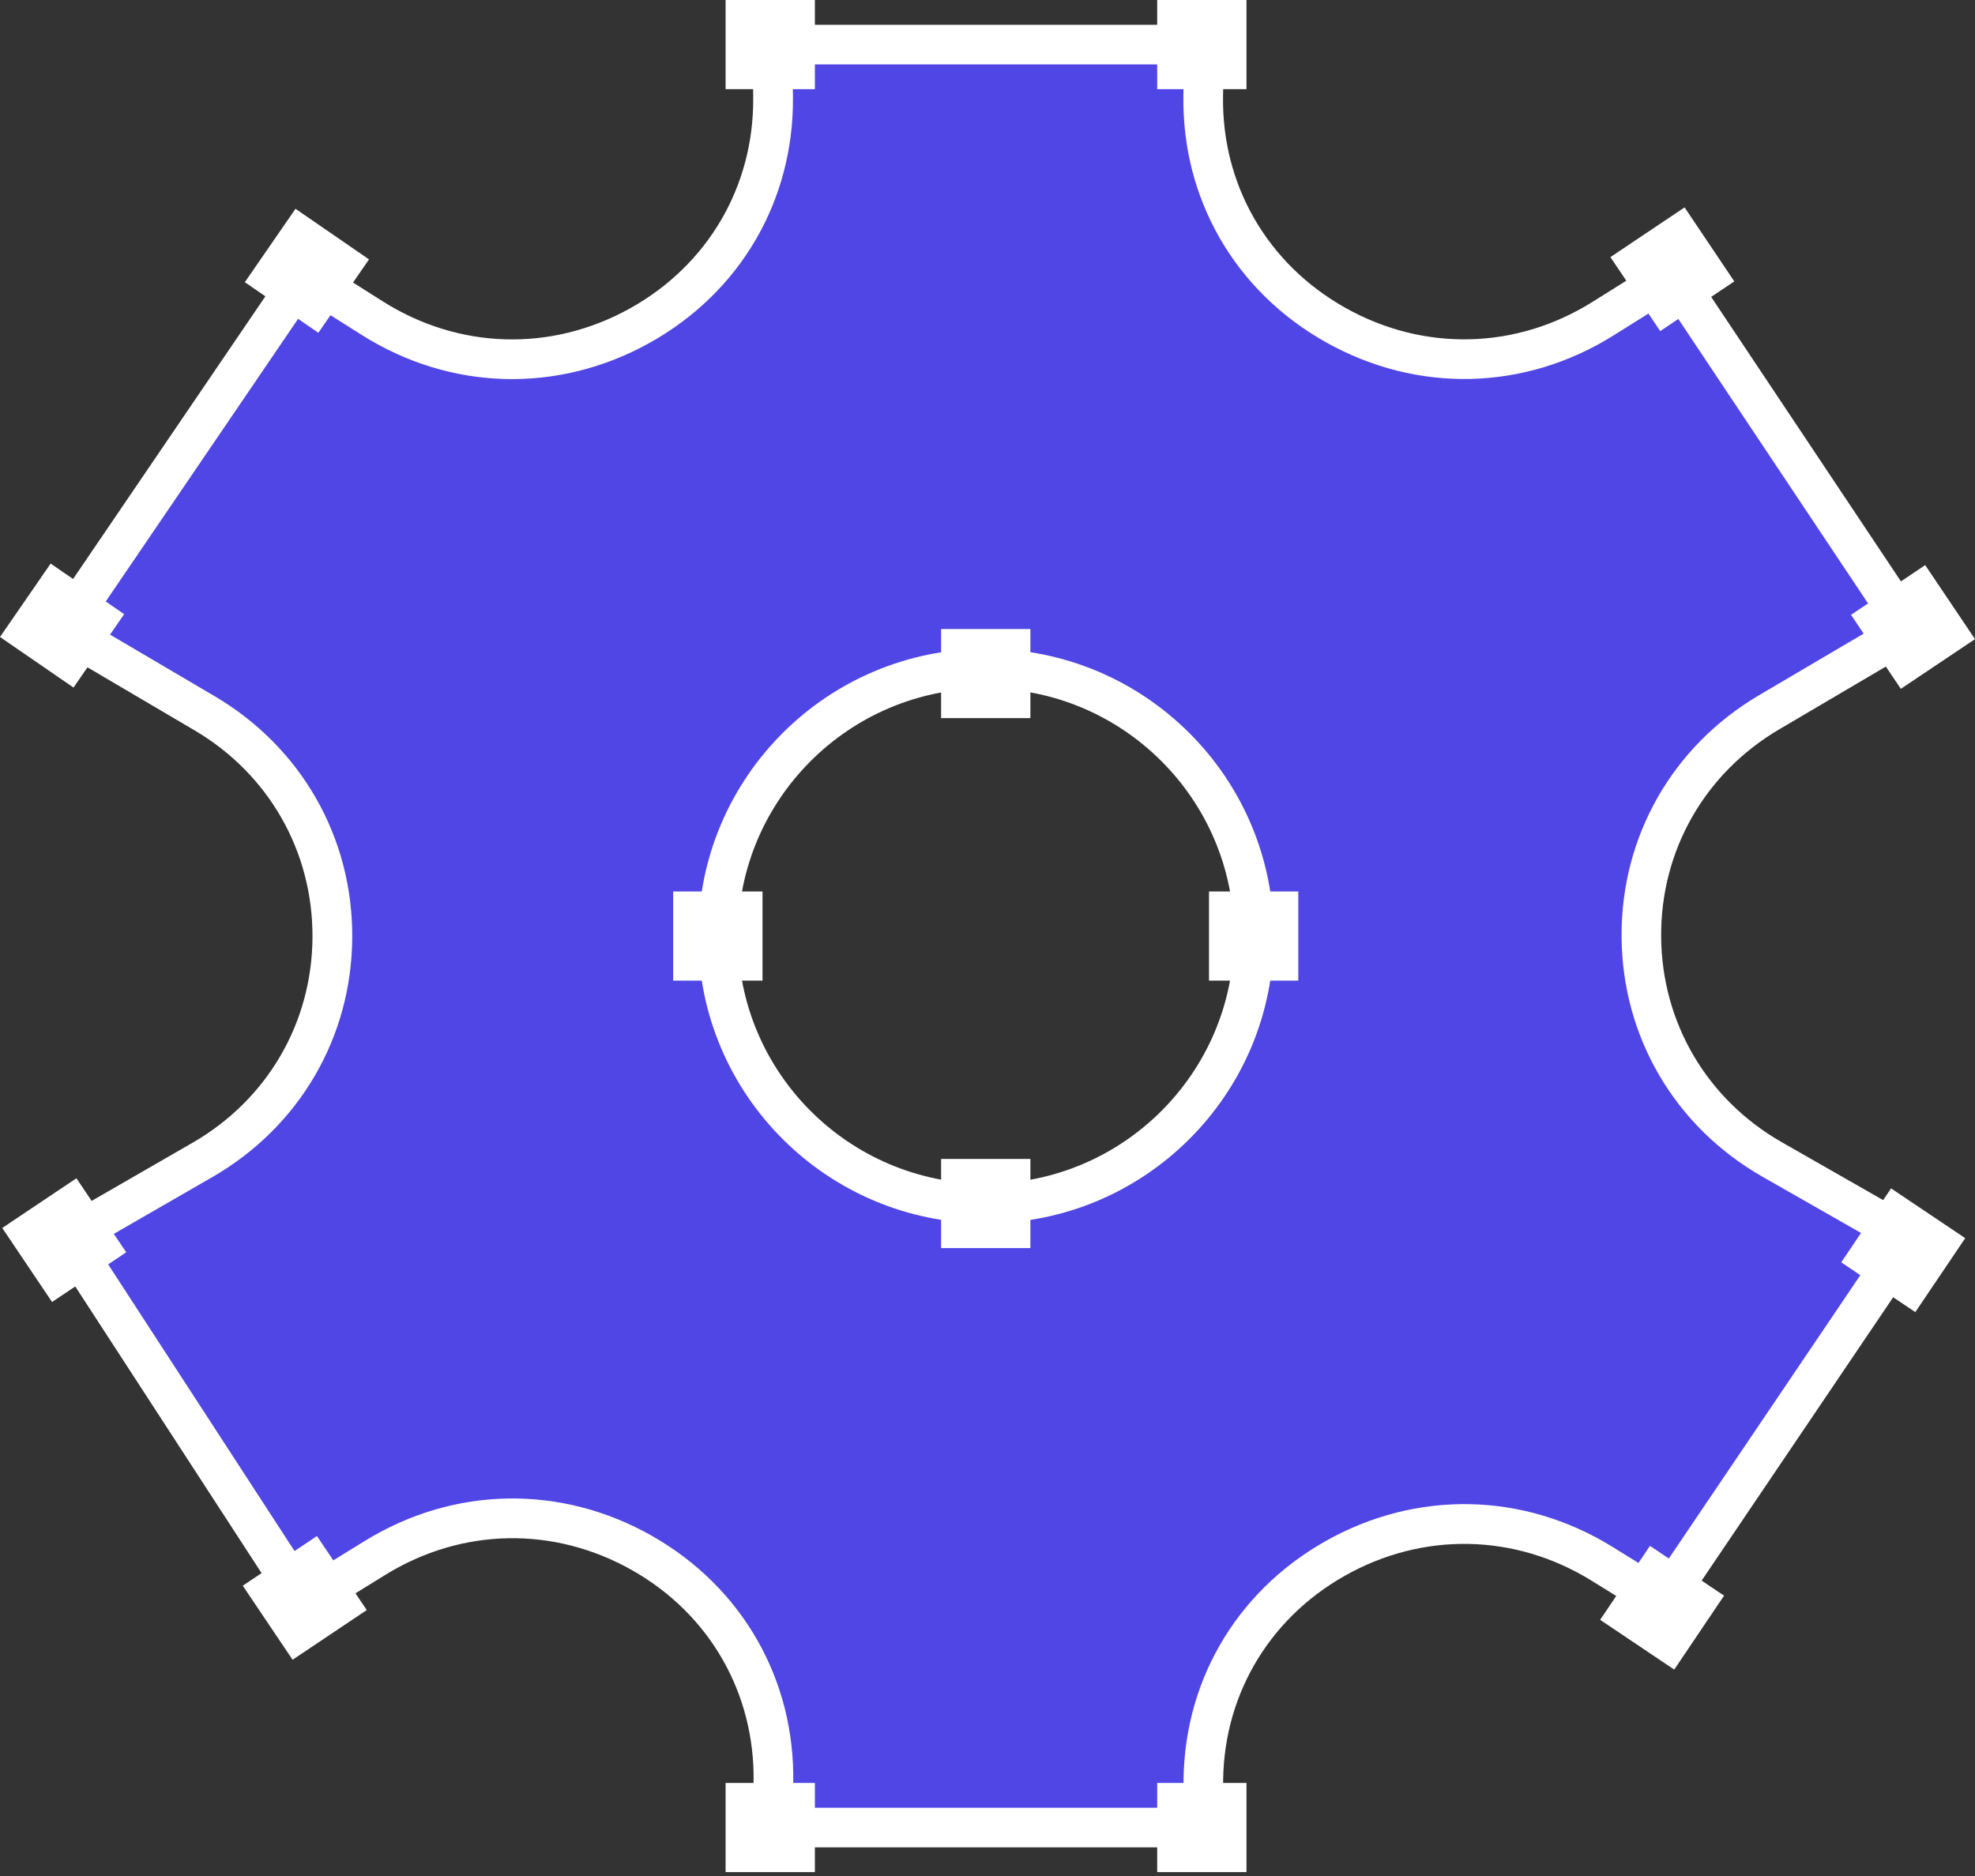 <svg width="100" height="95" viewBox="0 0 100 95" fill="none" xmlns="http://www.w3.org/2000/svg">
<rect x="0" y="0" width="100" height="95" fill="#333333" stroke="none"/>
<path d="M89.577 36.07L96.682 31.889L84.699 13.924L81.173 16.134C72.293 21.699 60.742 15.243 60.923 4.818L60.971 2.256H39.118L39.142 4.938C39.232 15.339 27.677 21.699 18.845 16.109L15.39 13.922L3.173 31.887L10.359 36.12C19.035 41.226 18.973 53.712 10.255 58.737L3.407 62.683L15.39 81.114L18.987 78.892C27.872 73.41 39.346 79.875 39.161 90.261L39.118 92.546H60.971L60.933 90.549C60.747 80.154 72.24 73.688 81.125 79.191L84.233 81.114L96.682 62.683L89.729 58.712C80.973 53.709 80.887 41.189 89.582 36.07H89.577V36.07ZM49.925 60.945C42.435 60.945 36.362 54.88 36.362 47.401C36.362 39.922 42.435 33.858 49.925 33.858C57.416 33.858 63.488 39.922 63.488 47.401C63.488 54.88 57.416 60.945 49.925 60.945Z" fill="#4F46E5"/>
<path d="M61.994 93.549H38.094L38.156 90.244C38.232 85.759 35.943 81.751 32.022 79.524C28.062 77.275 23.389 77.357 19.515 79.748L15.08 82.486L1.988 62.342L9.75 57.868C13.533 55.688 15.803 51.795 15.822 47.454C15.841 43.113 13.61 39.2 9.85 36.983L1.736 32.208L15.104 12.555L19.382 15.261C23.232 17.696 27.91 17.832 31.893 15.62C35.839 13.428 38.175 9.438 38.137 4.948L38.104 1.256H61.989L61.927 4.838C61.846 9.339 64.154 13.353 68.1 15.577C72.078 17.819 76.766 17.712 80.635 15.286L84.989 12.557L98.1 32.215L90.086 36.935C86.312 39.155 84.08 43.078 84.109 47.429C84.137 51.781 86.421 55.673 90.224 57.845L98.114 62.352L84.513 82.478L80.587 80.046C76.713 77.648 72.035 77.558 68.071 79.808C64.145 82.035 61.851 86.045 61.932 90.535L61.984 93.554L61.994 93.549ZM40.141 91.543H59.943L59.928 90.567C59.833 85.333 62.508 80.655 67.086 78.059C71.702 75.441 77.142 75.547 81.653 78.338L83.937 79.752L95.245 63.017L89.229 59.583C84.803 57.052 82.138 52.513 82.105 47.439C82.072 42.365 84.675 37.791 89.067 35.205L95.254 31.561L84.404 15.291L81.705 16.982C77.203 19.805 71.75 19.931 67.114 17.32C62.517 14.729 59.828 10.05 59.919 4.8L59.947 3.261H40.131L40.15 4.928C40.193 10.165 37.476 14.817 32.874 17.373C28.234 19.946 22.79 19.79 18.307 16.956L15.675 15.291L4.601 31.566L10.868 35.255C15.251 37.836 17.859 42.4 17.835 47.462C17.812 52.525 15.161 57.065 10.754 59.606L4.824 63.024L15.694 79.745L18.459 78.04C22.966 75.258 28.41 75.16 33.017 77.779C37.585 80.377 40.255 85.05 40.164 90.279L40.141 91.543ZM49.925 61.948C41.892 61.948 35.358 55.422 35.358 47.401C35.358 39.381 41.892 32.855 49.925 32.855C57.958 32.855 64.492 39.381 64.492 47.401C64.492 55.422 57.958 61.948 49.925 61.948ZM49.925 34.861C43.001 34.861 37.366 40.487 37.366 47.401C37.366 54.316 43.001 59.942 49.925 59.942C56.849 59.942 62.484 54.316 62.484 47.401C62.484 40.487 56.849 34.861 49.925 34.861Z" fill="white"/>
<path d="M41.26 0H36.739V4.514H41.26V0ZM63.113 0H58.592V4.514H63.113V0ZM41.26 90.289H36.739V94.803H41.26V90.289ZM63.113 90.289H58.592V94.803H63.113V90.289ZM87.812 14.25L85.295 10.502L81.54 13.02L84.062 16.767L87.812 14.25ZM100 32.365L97.478 28.617L93.723 31.135L96.245 34.882L100 32.365ZM6.391 63.416L3.869 59.667L0.114 62.184L2.636 65.932L6.391 63.416ZM18.57 81.532L16.047 77.784L12.292 80.3L14.815 84.049L18.57 81.532ZM2.565 28.539L0 32.256L3.722 34.818L6.287 31.101L2.565 28.539ZM14.962 10.573L12.397 14.29L16.119 16.852L18.684 13.135L14.962 10.573ZM83.543 78.282L81.021 82.027L84.771 84.548L87.294 80.804L83.543 78.282ZM95.75 60.179L93.228 63.924L96.978 66.445L99.505 62.7L95.75 60.179ZM52.172 31.852H47.651V36.366H52.172V31.852ZM52.172 58.688H47.651V63.202H52.172V58.688ZM65.736 45.145H61.215V49.659H65.736V45.145ZM38.609 45.145H34.084V49.659H38.609V45.145Z" fill="white"/>
</svg>
